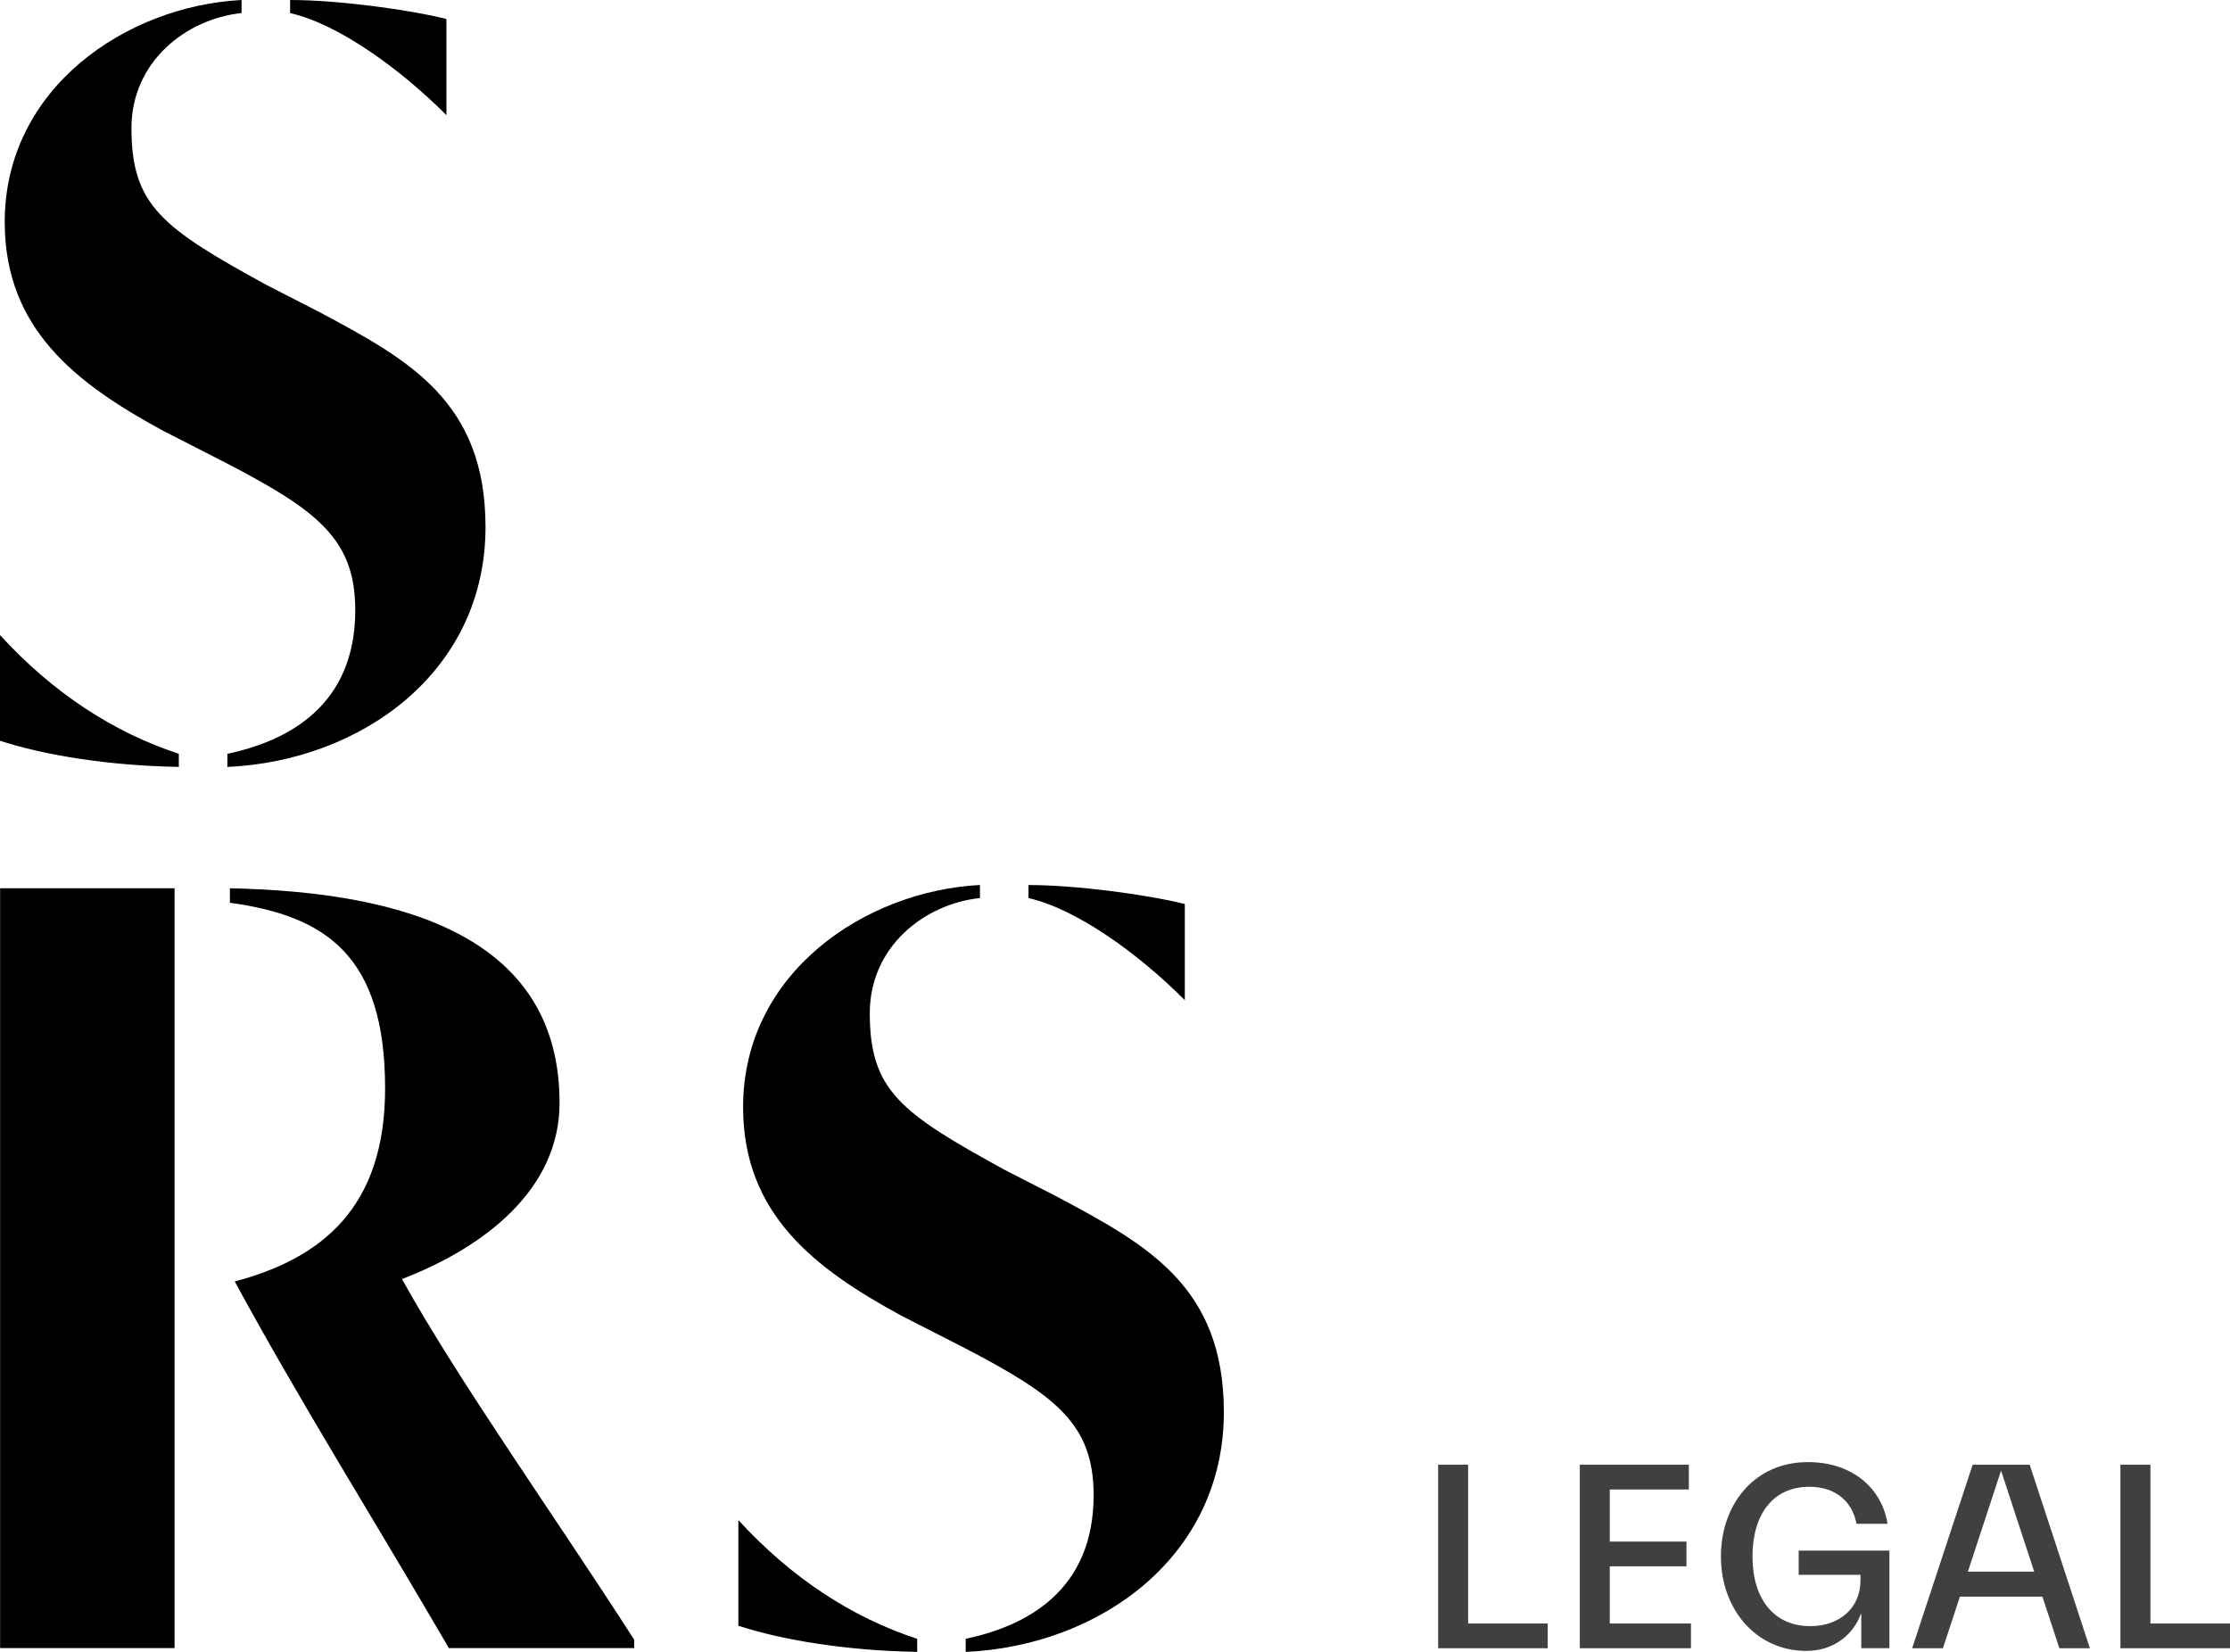 <svg xmlns="http://www.w3.org/2000/svg" width="108" height="80" viewBox="0 0 108 80" fill="none"><g clip-path="url(#clip0_141_246)"><path d="M69.65 79.824V70.936H71.102V78.626H74.957V79.824H69.65Z" fill="#404040"></path><path d="M76.51 79.824V70.936H81.791V72.135H77.963V74.659H81.676V75.857H77.963V78.626H81.894V79.824H76.51Z" fill="#404040"></path><path d="M87.495 79.954C85.028 79.954 83.345 77.919 83.345 75.381C83.345 72.844 84.977 70.809 87.559 70.809C89.717 70.809 91.144 72.084 91.414 73.796H89.91C89.73 72.804 88.985 72.005 87.623 72.005C85.876 72.005 84.874 73.331 84.874 75.38C84.874 77.428 85.902 78.754 87.675 78.754C89.076 78.754 90.104 77.891 90.104 76.538V76.268H87.111V75.096H91.505V79.823H90.143V78.175H90.117C89.77 79.129 88.845 79.952 87.495 79.952V79.954Z" fill="#404040"></path><path d="M92.607 79.824L95.537 70.936H98.299L101.215 79.824H99.737L98.915 77.326H94.919L94.097 79.824H92.607ZM95.306 76.115H98.518L96.912 71.221L95.306 76.115Z" fill="#404040"></path><path d="M102.693 79.824V70.936H104.146V78.626H108V79.824H102.693Z" fill="#404040"></path><path d="M0.005 43.02H8.454V79.817H0.005V43.02ZM21.739 79.817C18.068 73.509 14.572 67.96 11.368 62.061C15.563 60.951 18.651 58.497 18.651 52.715C18.651 46.291 15.796 44.362 11.134 43.72V43.02C19.758 43.195 27.1 45.473 27.1 53.416C27.1 57.621 23.429 60.424 19.466 61.944C22.263 66.966 26.808 73.333 30.712 79.408V79.817H21.739Z" fill="black"></path><path d="M44.42 80C40.978 79.943 37.882 79.426 35.76 78.735V73.619C38.34 76.435 41.266 78.333 44.42 79.368V80ZM46.771 79.368C49.753 78.737 52.965 77.011 52.965 72.412C52.965 68.962 51.13 67.584 46.714 65.282L43.675 63.73C39.431 61.43 35.989 58.786 35.989 53.611C35.989 47.115 41.897 43.148 47.459 42.86V43.492C44.764 43.779 42.124 45.849 42.124 49.069C42.124 52.807 43.616 53.898 48.662 56.659L51.243 57.982C55.544 60.281 59.272 62.294 59.272 68.388C59.272 75.401 53.25 79.715 46.769 80.002V79.37L46.771 79.368ZM57.381 48.438C55.087 46.138 52.105 44.011 49.81 43.494V42.862C52.104 42.862 55.546 43.322 57.381 43.781V48.438Z" fill="black"></path><path d="M8.66 37.14C5.218 37.083 2.122 36.566 0 35.874V30.757C2.58 33.573 5.506 35.471 8.66 36.506V37.138V37.14ZM11.011 36.508C13.993 35.876 17.205 34.151 17.205 29.552C17.205 26.102 15.37 24.723 10.954 22.424L7.915 20.871C3.671 18.57 0.229 15.926 0.229 10.751C0.229 4.254 6.137 0.287 11.7 0V0.632C9.005 0.919 6.366 2.989 6.366 6.209C6.366 9.946 7.858 11.038 12.904 13.799L15.485 15.122C19.786 17.421 23.514 19.433 23.514 25.528C23.514 32.541 17.492 36.854 11.011 37.142V36.51V36.508ZM21.621 5.577C19.327 3.278 16.344 1.151 14.05 0.634V0C16.344 0 19.786 0.46 21.621 0.919V5.576V5.577Z" fill="black"></path></g><defs><clipPath id="clip0_141_246"><rect width="108" height="80" fill="white"></rect></clipPath></defs></svg>
